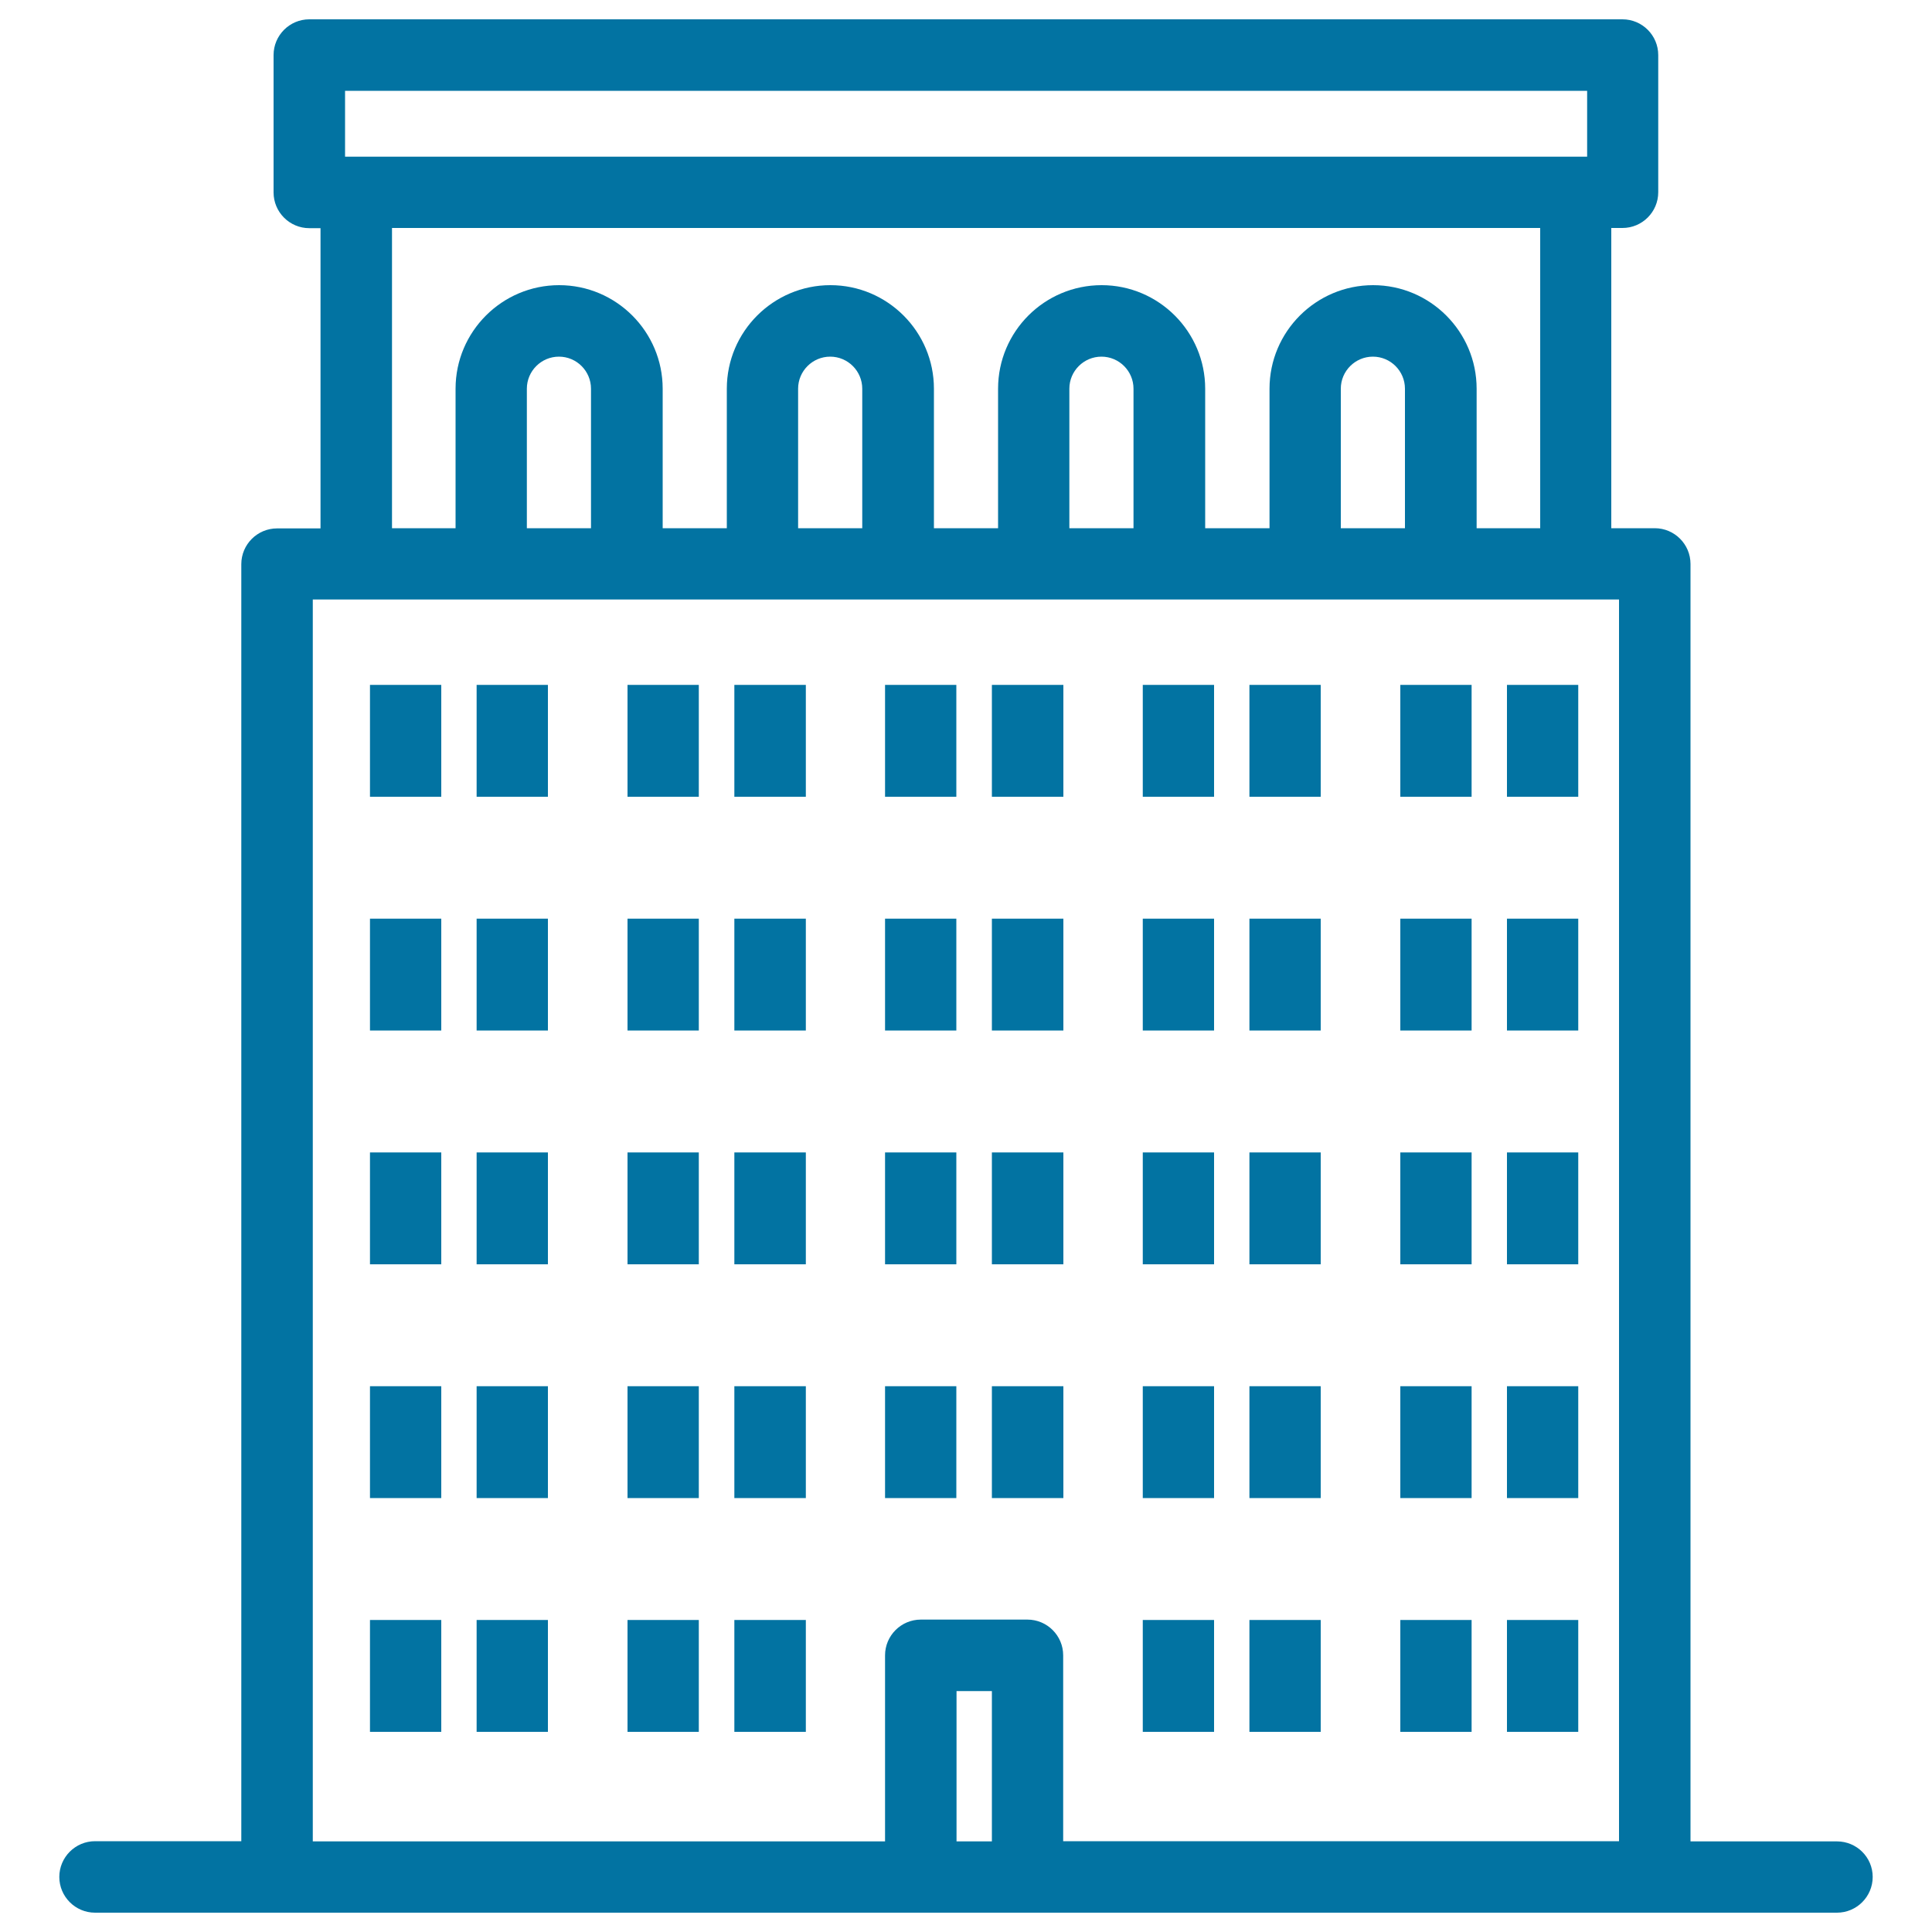 <svg xmlns="http://www.w3.org/2000/svg" viewBox="0 0 1000 1000" style="fill:#0273a2">
<title>Building SVG icon</title>
<g><g><rect x="191.5" y="354.5" width="36.9" height="57.9"/><rect x="246.7" y="354.5" width="36.9" height="57.9"/><rect x="324.8" y="354.5" width="36.9" height="57.9"/><rect x="380.1" y="354.5" width="37" height="57.9"/><rect x="458.1" y="354.5" width="36.9" height="57.9"/><rect x="513.4" y="354.5" width="37" height="57.9"/><rect x="591.5" y="354.5" width="36.9" height="57.9"/><rect x="646.7" y="354.5" width="36.9" height="57.9"/><rect x="724.8" y="354.5" width="36.9" height="57.9"/><rect x="780" y="354.5" width="36.9" height="57.9"/><rect x="191.5" y="475.5" width="36.9" height="57.9"/><rect x="246.7" y="475.5" width="36.9" height="57.9"/><rect x="324.8" y="475.5" width="36.9" height="57.9"/><rect x="380.1" y="475.5" width="37" height="57.9"/><rect x="458.1" y="475.5" width="36.9" height="57.9"/><rect x="513.4" y="475.5" width="37" height="57.9"/><rect x="591.5" y="475.5" width="36.9" height="57.9"/><rect x="646.7" y="475.5" width="36.9" height="57.9"/><rect x="724.8" y="475.5" width="36.9" height="57.9"/><rect x="780" y="475.5" width="36.9" height="57.9"/><rect x="191.5" y="596.5" width="36.9" height="57.9"/><rect x="246.7" y="596.5" width="36.9" height="57.9"/><rect x="324.8" y="596.5" width="36.9" height="57.9"/><rect x="380.1" y="596.5" width="37" height="57.9"/><rect x="458.1" y="596.5" width="36.9" height="57.9"/><rect x="513.4" y="596.5" width="37" height="57.9"/><rect x="591.5" y="596.5" width="36.9" height="57.9"/><rect x="646.7" y="596.5" width="36.9" height="57.9"/><rect x="724.8" y="596.5" width="36.9" height="57.9"/><rect x="780" y="596.5" width="36.9" height="57.9"/><rect x="191.5" y="717.5" width="36.9" height="57.9"/><rect x="246.7" y="717.5" width="36.9" height="57.9"/><rect x="324.8" y="717.5" width="36.9" height="57.9"/><rect x="380.1" y="717.5" width="37" height="57.9"/><rect x="458.1" y="717.5" width="36.9" height="57.9"/><rect x="513.4" y="717.5" width="37" height="57.9"/><rect x="591.5" y="717.5" width="36.9" height="57.9"/><rect x="646.7" y="717.5" width="36.9" height="57.9"/><rect x="724.8" y="717.5" width="36.9" height="57.9"/><rect x="780" y="717.5" width="36.9" height="57.9"/><rect x="191.5" y="838.5" width="36.9" height="57.9"/><rect x="246.7" y="838.5" width="36.9" height="57.9"/><rect x="324.8" y="838.5" width="36.9" height="57.9"/><rect x="380.1" y="838.5" width="37" height="57.9"/><rect x="591.5" y="838.5" width="36.9" height="57.9"/><rect x="646.7" y="838.5" width="36.9" height="57.9"/><rect x="724.8" y="838.5" width="36.9" height="57.9"/><rect x="780" y="838.5" width="36.9" height="57.9"/><path d="M950.8,953.1H875V291.9c0-10.2-8.3-18.5-18.5-18.5h-22.5V118h5.8c10.2,0,18.5-8.3,18.5-18.5V28.5c0-10.2-8.3-18.5-18.5-18.5H160.1c-10.2,0-18.5,8.3-18.5,18.5v71.1c0,10.2,8.3,18.5,18.5,18.5h5.8v155.4h-22.5c-10.2,0-18.5,8.3-18.5,18.5V953H49.2c-10.2,0-18.5,8.3-18.5,18.5c0,10.2,8.3,18.5,18.5,18.5h901.6c10.2,0,18.5-8.3,18.5-18.5C969.3,961.3,961,953.1,950.8,953.1z M178.6,47h642.9v34.1H178.6V47z M202.9,118h594.3v155.4h-32.9v-72.2c0-29.5-24-53.6-53.6-53.6c-29.5,0-53.6,24-53.6,53.6v72.2h-33.3v-72.2c0-29.5-24-53.6-53.6-53.6s-53.6,24-53.6,53.6v72.2h-33.2v-72.2c0-29.5-24-53.6-53.6-53.6c-29.5,0-53.6,24-53.6,53.6v72.2H343v-72.2c0-29.5-24-53.6-53.6-53.6c-29.5,0-53.6,24-53.6,53.6v72.2h-32.9V118z M727.2,273.4H694v-72.2c0-9.2,7.5-16.6,16.6-16.6c9.2,0,16.6,7.5,16.6,16.6V273.4z M586.8,273.4h-33.3v-72.2c0-9.2,7.5-16.6,16.6-16.6c9.2,0,16.6,7.5,16.6,16.6V273.4z M446.4,273.4h-33.3v-72.2c0-9.2,7.5-16.6,16.6-16.6c9.2,0,16.6,7.5,16.6,16.6V273.4z M306,273.4h-33.3v-72.2c0-9.2,7.5-16.6,16.6-16.6c9.2,0,16.6,7.5,16.6,16.6V273.4z M513.4,953.1h-18.3v-77.8h18.3V953.1z M550.3,953.1v-96.3c0-10.2-8.3-18.5-18.5-18.5h-55.2c-10.2,0-18.5,8.3-18.5,18.5v96.3H161.9V310.3h676.1v642.7H550.3L550.3,953.1z"/></g></g>
</svg>